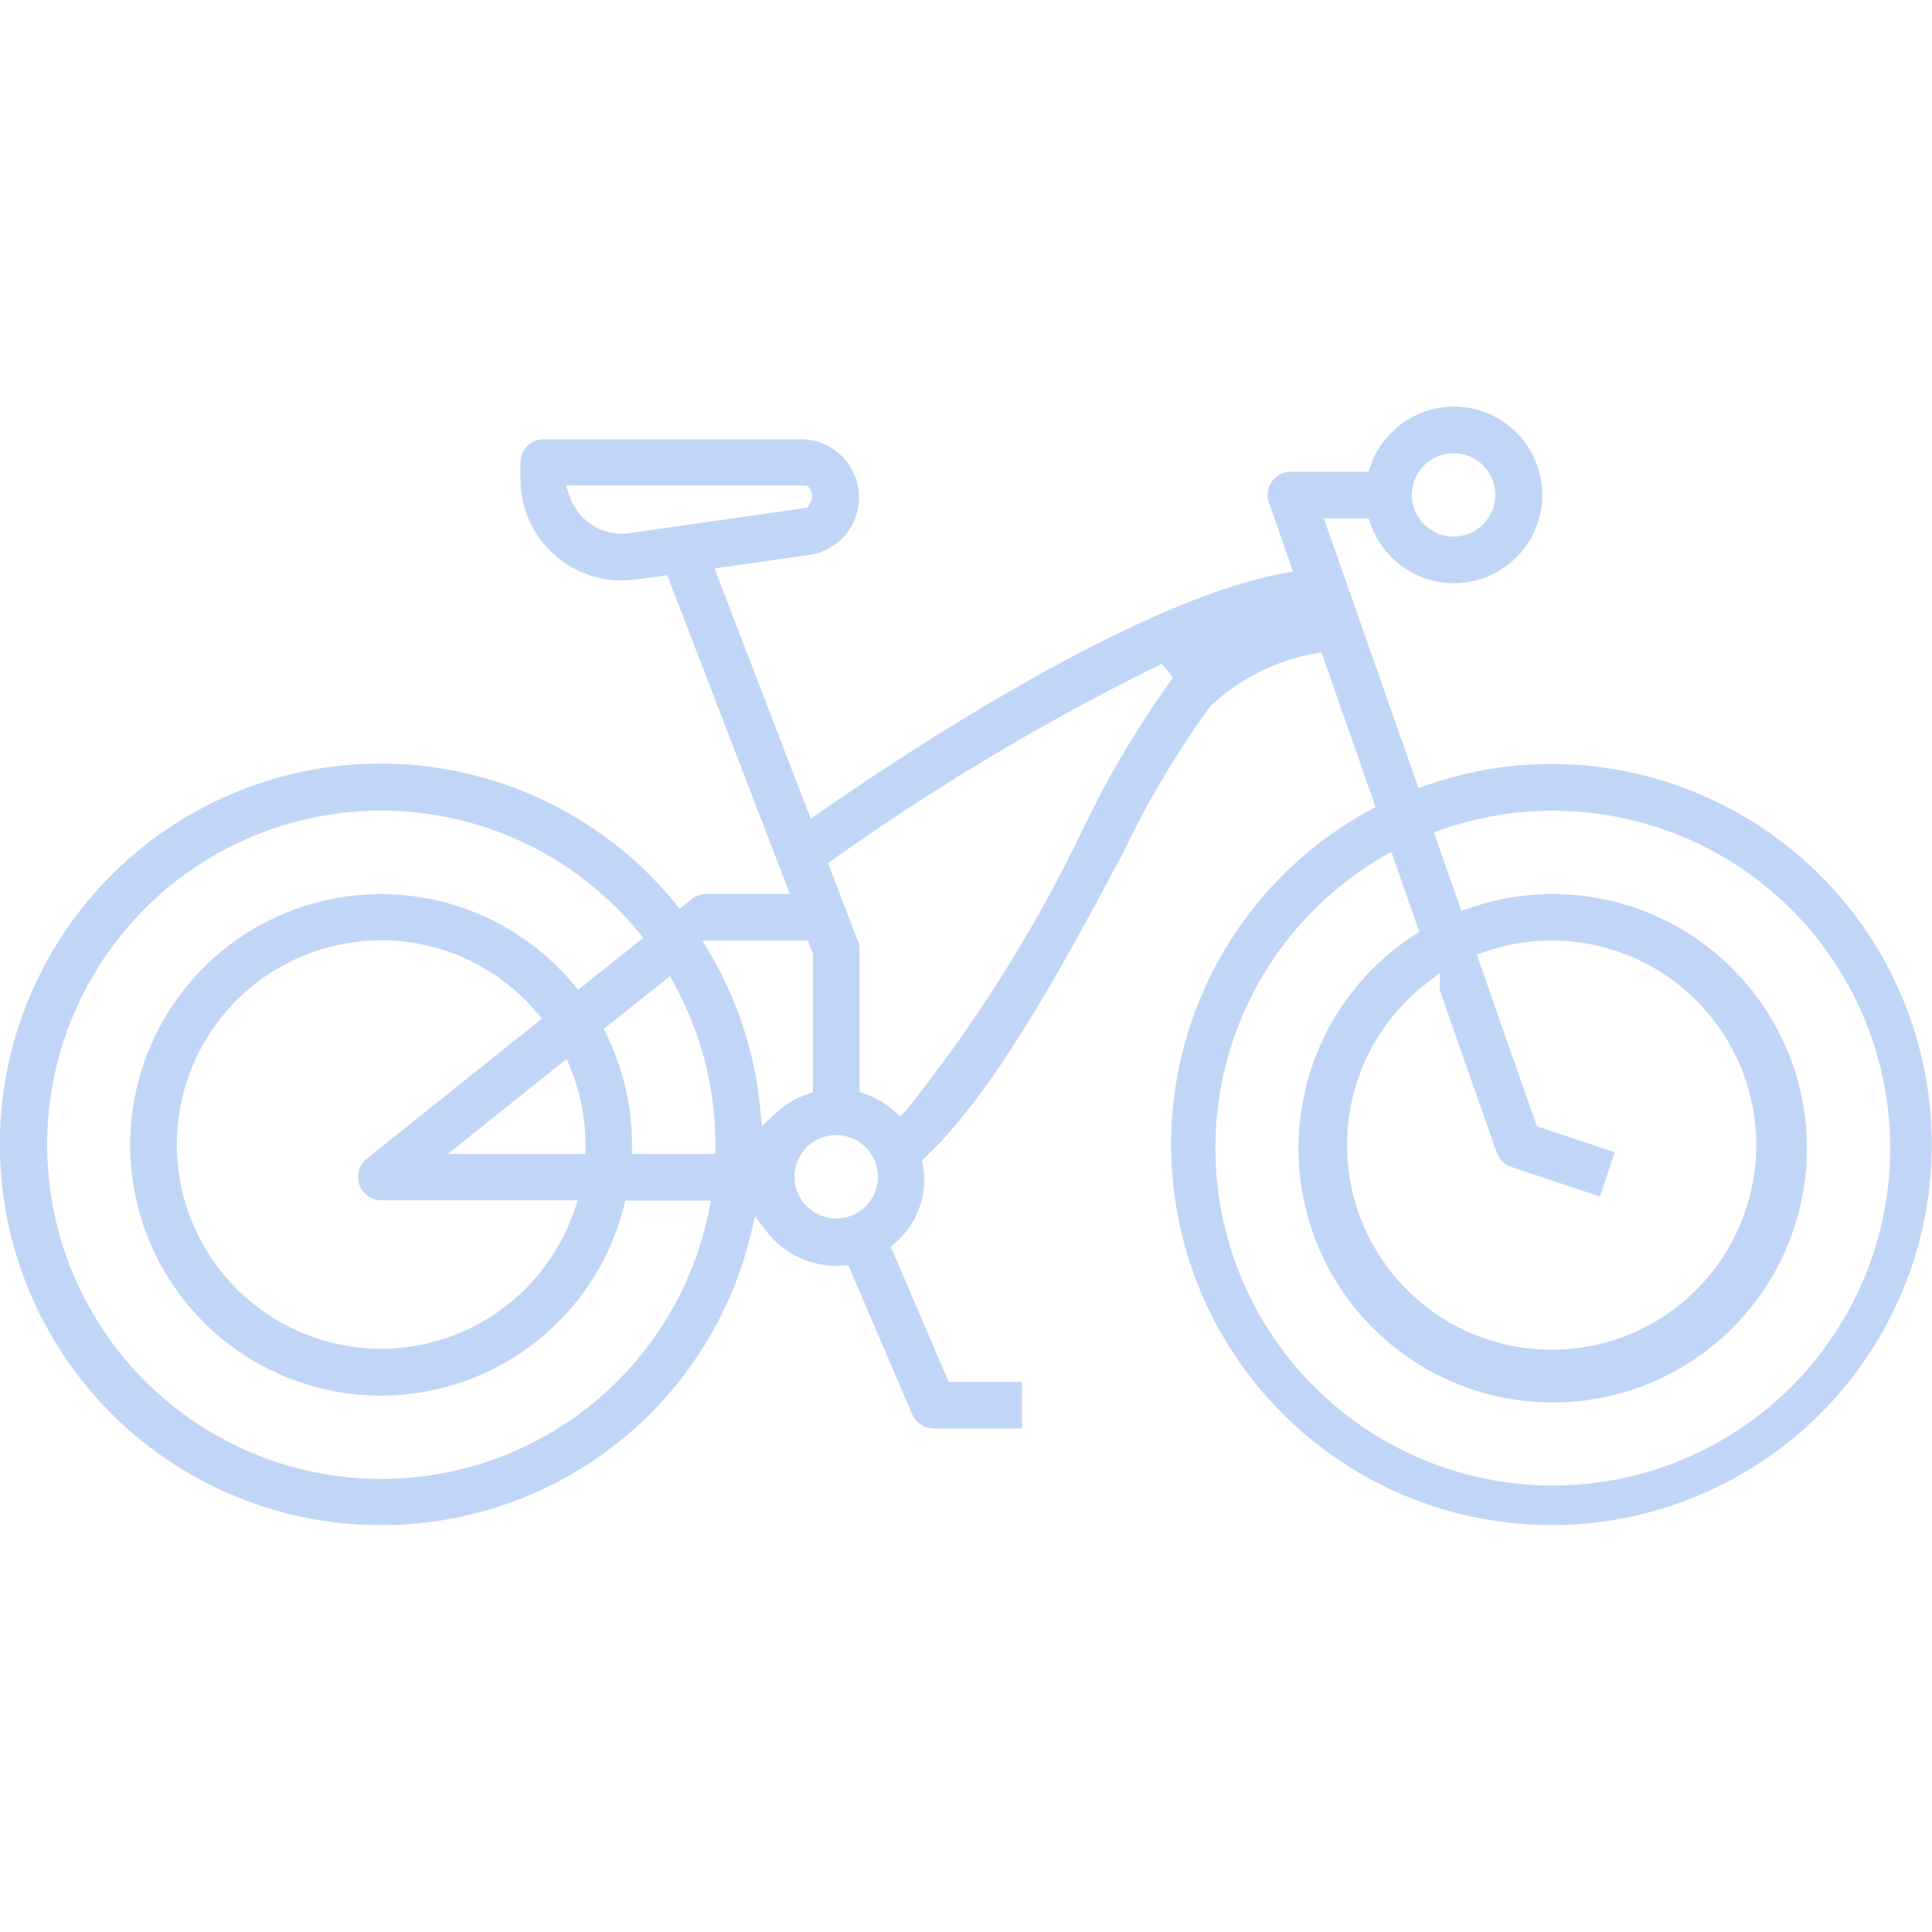 <svg xmlns="http://www.w3.org/2000/svg" xmlns:xlink="http://www.w3.org/1999/xlink" width="38" height="38" viewBox="0 0 38 38">
  <defs>
    <clipPath id="clip-path">
      <rect id="Rectangle_872" data-name="Rectangle 872" width="38" height="38" transform="translate(80 1871)" fill="#c1d6f7" stroke="#707070" stroke-width="1"/>
    </clipPath>
    <clipPath id="clip-path-2">
      <rect id="Rectangle_871" data-name="Rectangle 871" width="38" height="22.005" fill="#c1d6f7"/>
    </clipPath>
  </defs>
  <g id="Mask_Group_252" data-name="Mask Group 252" transform="translate(-80 -1871)" clip-path="url(#clip-path)">
    <g id="Group_9595" data-name="Group 9595" transform="translate(80 1878.997)">
      <g id="Group_9594" data-name="Group 9594" transform="translate(0 0)" clip-path="url(#clip-path-2)">
        <path id="Path_7222" data-name="Path 7222" d="M7.445,22A7.489,7.489,0,1,1,13.256,9.737l.113.137.235-.187a.463.463,0,0,1,.287-.1h1.646L13.123,3.316l-.609.084a2.17,2.17,0,0,1-.287.02,1.994,1.994,0,0,1-1.991-1.993V1.1a.459.459,0,0,1,.458-.458h5.068a1.144,1.144,0,0,1,.162,2.275l-1.871.267,1.893,4.924.189-.132c1.378-.961,6.1-4.139,9.091-4.692l.207-.038-.474-1.355a.458.458,0,0,1,.433-.61h1.524l.043-.12A1.738,1.738,0,0,1,28.6,0a1.76,1.76,0,0,1,.294.025,1.737,1.737,0,0,1,0,3.423,1.72,1.72,0,0,1-.295.026A1.739,1.739,0,0,1,26.96,2.316L26.917,2.2h-.878L27.9,7.505l.17-.06a7.425,7.425,0,0,1,2.438-.415A7.485,7.485,0,0,1,30.514,22h0A7.486,7.486,0,0,1,26.921,7.95l.135-.074L25.991,4.832l-.153.029A4.059,4.059,0,0,0,23.8,5.9a18.136,18.136,0,0,0-1.7,2.857c-1.114,2.087-2.506,4.7-3.894,6l-.072.067.018.1a1.633,1.633,0,0,1-.532,1.514l-.1.086,1.139,2.66H20.1v.916H18.364a.458.458,0,0,1-.422-.278l-1.258-2.936-.126.007-.076.007a1.741,1.741,0,0,1-1.4-.667l-.23-.3-.089.366A7.47,7.47,0,0,1,7.492,22ZM7.49,7.947a6.572,6.572,0,1,0,6.449,7.887l.045-.217H12.3l-.035.136a4.931,4.931,0,0,1-4.774,3.7H7.425a4.932,4.932,0,1,1,3.834-8.116l.113.135,1.281-1.024-.118-.142A6.56,6.56,0,0,0,7.49,7.947m19.684.92a6.636,6.636,0,1,0,1.2-.554l-.171.06.541,1.545.17-.058a5,5,0,1,1-1.116.547l.118-.078-.551-1.573Zm.852,2.5a4.024,4.024,0,1,0,2.492-.865,4.008,4.008,0,0,0-1.3.217l-.172.059,1.182,3.377,1.532.511-.29.871-1.745-.582a.454.454,0,0,1-.287-.283L28.318,11.48v-.342ZM7.493,10.5a4.015,4.015,0,0,0-3.945,4.757,4.02,4.02,0,0,0,3.638,3.262c.1.009.207.012.31.012a4.022,4.022,0,0,0,3.785-2.679l.085-.241H7.5a.459.459,0,0,1-.286-.817l3.446-2.756-.122-.142a4.015,4.015,0,0,0-3.045-1.4m8.954,3.833a.82.82,0,1,0,.82.82.821.821,0,0,0-.82-.82m-4.572-2.09.063.13a4.928,4.928,0,0,1,.493,2.141V14.7h1.639v-.181a6.554,6.554,0,0,0-.789-3.126l-.1-.19ZM8.808,14.7h2.707v-.182a3.97,3.97,0,0,0-.278-1.462l-.09-.227Zm5.167-3.925a7.369,7.369,0,0,1,.976,3.013l.036.366.268-.252a1.725,1.725,0,0,1,.613-.374l.121-.043V10.768l-.1-.265H13.816Zm8.876-5.714A46.149,46.149,0,0,0,16.4,8.9l-.114.081.59,1.537a.455.455,0,0,1,.03.162v2.8l.12.043a1.717,1.717,0,0,1,.552.324l.131.114.119-.126A28.626,28.626,0,0,0,21.3,8.31a19.041,19.041,0,0,1,1.774-2.979ZM28.59.917a.82.82,0,1,0,.82.82.82.82,0,0,0-.82-.82M11.218,1.8a1.079,1.079,0,0,0,1.008.7.978.978,0,0,0,.157-.012l3.5-.5.044-.079a.249.249,0,0,0,.016-.258l-.052-.09-.128-.011H11.128Z" transform="translate(0 0)" fill="#c1d6f7"/>
      </g>
    </g>
  </g>
</svg>
